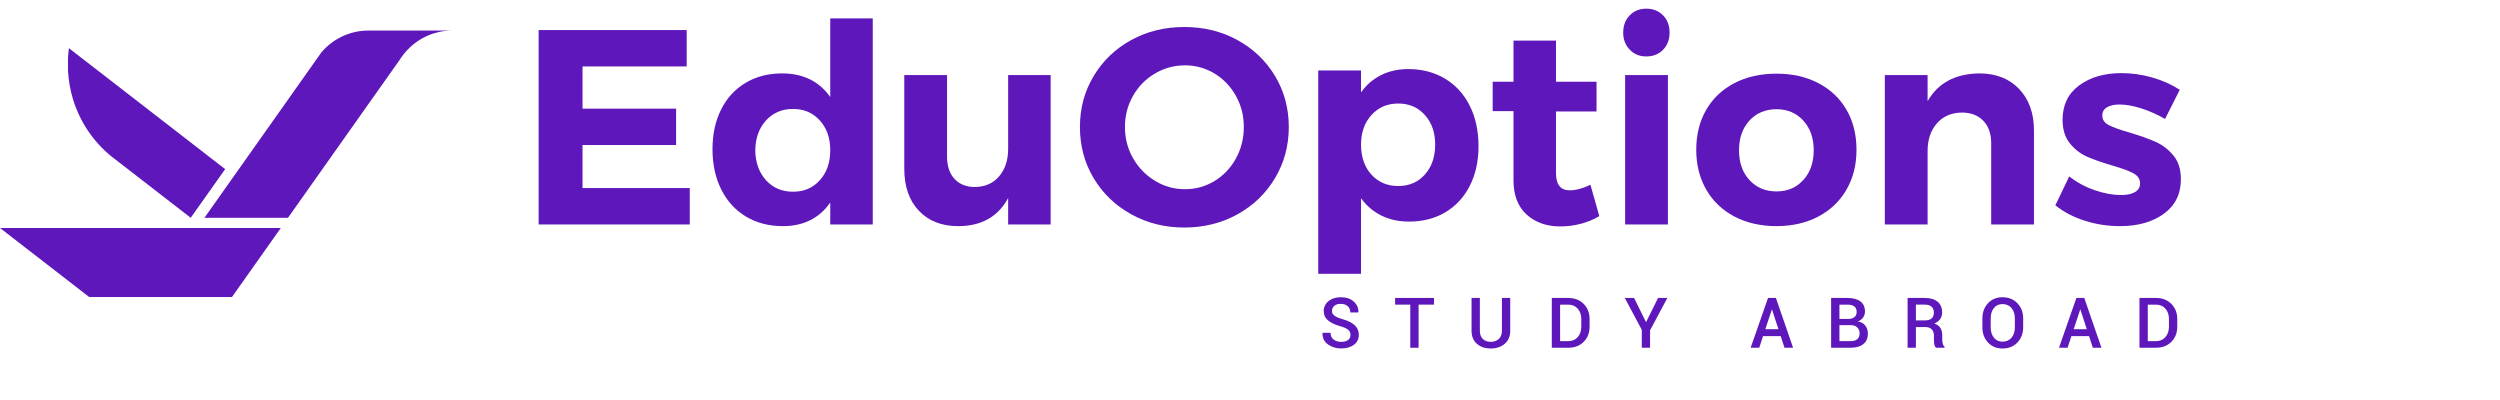 <svg xmlns="http://www.w3.org/2000/svg" width="206" height="33" viewBox="0 0 206 33" fill="none">
    <path d="M119.071 6.483C119.948 7.009 120.627 7.753 121.108 8.714C121.588 9.675 121.829 10.782 121.829 12.033C121.829 13.283 121.592 14.356 121.119 15.294C120.646 16.233 119.978 16.961 119.116 17.48C118.254 17.999 117.251 18.258 116.107 18.258C115.252 18.258 114.494 18.093 113.83 17.765C113.166 17.437 112.605 16.961 112.148 16.335V22.559H108.624V5.807H112.148V7.615C112.59 6.99 113.143 6.513 113.807 6.185C114.471 5.856 115.214 5.692 116.038 5.692C117.182 5.692 118.193 5.955 119.07 6.482L119.071 6.483ZM117.412 14.378C117.976 13.745 118.258 12.925 118.258 11.918C118.258 10.911 117.976 10.114 117.412 9.48C116.847 8.847 116.115 8.53 115.214 8.53C114.314 8.53 113.578 8.847 113.006 9.48C112.434 10.114 112.148 10.926 112.148 11.918C112.148 12.91 112.434 13.765 113.006 14.39C113.578 15.016 114.315 15.329 115.214 15.329C116.114 15.329 116.847 15.012 117.412 14.378Z" fill="#5E17BB"/>
    <path d="M44.384 2.477H56.582V5.474H47.999V8.953H55.712V11.95H47.999V15.497H56.834V18.495H44.384V2.475V2.477Z" fill="#5E17BB"/>
    <path d="M71.915 1.516V18.497H68.413V16.689C67.971 17.329 67.421 17.814 66.766 18.142C66.11 18.47 65.362 18.634 64.523 18.634C63.364 18.634 62.345 18.372 61.468 17.845C60.591 17.318 59.912 16.575 59.431 15.614C58.951 14.653 58.71 13.547 58.71 12.296C58.71 11.044 58.947 9.969 59.42 9.023C59.893 8.077 60.565 7.345 61.434 6.827C62.304 6.309 63.303 6.049 64.432 6.049C66.172 6.049 67.499 6.698 68.414 7.995V1.518H71.916L71.915 1.516ZM67.555 14.847C68.127 14.214 68.413 13.394 68.413 12.387C68.413 11.38 68.127 10.56 67.555 9.927C66.984 9.294 66.247 8.977 65.347 8.977C64.447 8.977 63.688 9.293 63.116 9.927C62.544 10.559 62.25 11.38 62.235 12.387C62.25 13.394 62.544 14.214 63.116 14.847C63.688 15.481 64.432 15.797 65.347 15.797C66.262 15.797 66.984 15.481 67.555 14.847Z" fill="#5E17BB"/>
    <path d="M86.573 6.185V18.497H83.071V16.323C82.232 17.864 80.859 18.634 78.952 18.634C77.594 18.634 76.514 18.211 75.714 17.364C74.913 16.517 74.513 15.369 74.513 13.92V6.185H78.037V12.914C78.037 13.692 78.243 14.303 78.655 14.745C79.067 15.188 79.631 15.409 80.348 15.409C81.187 15.394 81.851 15.097 82.339 14.516C82.827 13.937 83.071 13.189 83.071 12.274V6.186H86.573V6.185Z" fill="#5E17BB"/>
    <path d="M101.963 3.301C103.275 4.018 104.309 5.006 105.064 6.264C105.819 7.523 106.197 8.923 106.197 10.464C106.197 12.005 105.819 13.409 105.064 14.675C104.309 15.941 103.275 16.937 101.963 17.662C100.651 18.387 99.194 18.749 97.592 18.749C95.99 18.749 94.533 18.387 93.221 17.662C91.908 16.938 90.875 15.945 90.12 14.687C89.365 13.427 88.987 12.02 88.987 10.464C88.987 8.908 89.365 7.523 90.12 6.264C90.875 5.005 91.905 4.018 93.21 3.301C94.514 2.584 95.975 2.225 97.592 2.225C99.209 2.225 100.651 2.583 101.963 3.301ZM95.167 6.058C94.403 6.509 93.802 7.122 93.359 7.901C92.916 8.679 92.695 9.533 92.695 10.464C92.695 11.395 92.92 12.272 93.37 13.05C93.819 13.828 94.423 14.446 95.178 14.903C95.933 15.361 96.753 15.59 97.638 15.59C98.523 15.59 99.335 15.364 100.076 14.915C100.816 14.466 101.403 13.847 101.838 13.062C102.272 12.276 102.49 11.41 102.49 10.464C102.49 9.518 102.272 8.679 101.838 7.901C101.403 7.123 100.816 6.509 100.076 6.058C99.336 5.609 98.523 5.384 97.638 5.384C96.753 5.384 95.93 5.609 95.166 6.058H95.167Z" fill="#5E17BB"/>
    <path d="M131.784 17.81C131.326 18.085 130.818 18.295 130.262 18.44C129.705 18.585 129.144 18.658 128.58 18.658C127.436 18.658 126.505 18.329 125.788 17.673C125.071 17.018 124.712 16.079 124.712 14.858V9.16H122.996V6.734H124.712V3.347H128.214V6.734H131.555V9.182H128.214V14.263C128.214 15.209 128.587 15.682 129.336 15.682C129.854 15.682 130.427 15.529 131.052 15.224L131.784 17.81L131.784 17.81Z" fill="#5E17BB"/>
    <path d="M137.035 1.264C137.394 1.63 137.573 2.103 137.573 2.683C137.573 3.263 137.394 3.736 137.035 4.102C136.677 4.468 136.215 4.651 135.651 4.651C135.087 4.651 134.647 4.464 134.289 4.09C133.931 3.717 133.751 3.247 133.751 2.683C133.751 2.119 133.931 1.63 134.289 1.264C134.647 0.898 135.102 0.715 135.651 0.715C136.2 0.715 136.677 0.898 137.035 1.264ZM133.911 6.185H137.436V18.497H133.911V6.185Z" fill="#5E17BB"/>
    <path d="M149.828 6.848C150.827 7.367 151.602 8.099 152.151 9.044C152.701 9.99 152.975 11.089 152.975 12.34C152.975 13.591 152.701 14.67 152.151 15.624C151.602 16.577 150.828 17.317 149.828 17.844C148.829 18.37 147.68 18.633 146.385 18.633C145.089 18.633 143.917 18.37 142.917 17.844C141.918 17.317 141.143 16.577 140.594 15.624C140.045 14.67 139.771 13.575 139.771 12.34C139.771 11.104 140.045 9.991 140.594 9.044C141.143 8.098 141.918 7.366 142.917 6.848C143.917 6.329 145.072 6.07 146.385 6.07C147.697 6.07 148.83 6.329 149.828 6.848ZM144.153 9.937C143.581 10.563 143.295 11.379 143.295 12.386C143.295 13.393 143.581 14.209 144.153 14.835C144.725 15.461 145.469 15.773 146.384 15.773C147.299 15.773 148.02 15.461 148.592 14.835C149.164 14.209 149.45 13.393 149.45 12.386C149.45 11.379 149.164 10.563 148.592 9.937C148.02 9.312 147.284 8.999 146.384 8.999C145.484 8.999 144.725 9.312 144.153 9.937Z" fill="#5E17BB"/>
    <path d="M166.374 7.329C167.19 8.184 167.599 9.328 167.599 10.762V18.497H164.074V11.792C164.074 11.014 163.857 10.4 163.422 9.949C162.988 9.5 162.396 9.275 161.648 9.275C160.779 9.29 160.092 9.591 159.589 10.179C159.086 10.766 158.834 11.517 158.834 12.433V18.498H155.31V6.186H158.834V8.337C159.688 6.842 161.107 6.079 163.091 6.048C164.464 6.048 165.559 6.475 166.375 7.33L166.374 7.329Z" fill="#5E17BB"/>
    <path d="M176.41 8.92C175.753 8.714 175.166 8.611 174.648 8.611C174.221 8.611 173.877 8.687 173.618 8.839C173.358 8.992 173.229 9.221 173.229 9.526C173.229 9.861 173.404 10.121 173.755 10.303C174.106 10.487 174.678 10.693 175.471 10.921C176.341 11.181 177.058 11.436 177.623 11.688C178.187 11.94 178.676 12.314 179.088 12.81C179.499 13.305 179.705 13.958 179.705 14.766C179.705 15.987 179.237 16.937 178.298 17.616C177.36 18.295 176.158 18.634 174.694 18.634C173.686 18.634 172.718 18.485 171.787 18.188C170.856 17.891 170.048 17.468 169.361 16.918L170.505 14.538C171.131 15.027 171.829 15.405 172.599 15.671C173.369 15.938 174.098 16.071 174.785 16.071C175.258 16.071 175.635 15.991 175.917 15.831C176.2 15.671 176.341 15.431 176.341 15.11C176.341 14.759 176.162 14.485 175.804 14.286C175.445 14.088 174.868 13.875 174.076 13.646C173.236 13.402 172.539 13.158 171.982 12.914C171.425 12.67 170.948 12.3 170.551 11.803C170.155 11.308 169.956 10.663 169.956 9.87C169.956 8.649 170.414 7.703 171.329 7.032C172.245 6.361 173.404 6.025 174.807 6.025C175.646 6.025 176.486 6.143 177.325 6.38C178.163 6.617 178.927 6.956 179.613 7.399L178.4 9.801C177.729 9.42 177.065 9.126 176.41 8.92Z" fill="#5E17BB"/>
    <path d="M23.137 18.787L20.896 21.956L19.117 24.471H7.344L5.603 23.123L0.012 18.795L0 18.787H23.137Z" fill="#5E17BB"/>
    <path d="M37.263 2.517C37.048 2.517 36.837 2.53 36.631 2.556C36.299 2.597 35.977 2.671 35.667 2.774C34.971 3.005 34.34 3.384 33.81 3.874C33.614 4.056 33.431 4.252 33.264 4.463C33.145 4.614 33.033 4.771 32.931 4.935L31.04 7.61L30.621 8.202L28.351 11.413L27.765 12.24L23.731 17.945L23.729 17.949H16.843L19.282 14.501L19.803 13.764L23.736 8.202L24.507 7.111L25.93 5.097L26.488 4.31C27.428 3.211 28.814 2.517 30.36 2.517H37.263Z" fill="#5E17BB"/>
    <path d="M18.552 13.935L18.145 14.511L15.715 17.945L9.538 13.164C9.538 13.164 9.536 13.162 9.535 13.161L9.177 12.885C9.177 12.885 9.172 12.88 9.17 12.878C9.169 12.877 9.167 12.876 9.166 12.876C9.163 12.873 9.161 12.872 9.158 12.87C9.156 12.868 9.154 12.867 9.152 12.866L9.151 12.864C7.696 11.673 6.593 10.057 6.023 8.202C5.788 7.438 5.643 6.634 5.602 5.802V4.803C5.616 4.522 5.641 4.243 5.678 3.97L11.146 8.202L18.552 13.935Z" fill="#5E17BB"/>
    <path d="M111.281 27.601C111.281 27.43 111.22 27.29 111.099 27.18C110.978 27.072 110.763 26.974 110.455 26.887C110.014 26.765 109.673 26.605 109.434 26.407C109.195 26.209 109.075 25.95 109.075 25.63C109.075 25.31 109.206 25.027 109.469 24.813C109.732 24.599 110.07 24.492 110.484 24.492C110.927 24.492 111.282 24.611 111.548 24.848C111.814 25.086 111.942 25.38 111.933 25.729L111.927 25.746H111.267C111.267 25.53 111.195 25.358 111.051 25.23C110.907 25.102 110.717 25.038 110.478 25.038C110.239 25.038 110.069 25.093 109.944 25.202C109.819 25.31 109.756 25.452 109.756 25.624C109.756 25.782 109.825 25.912 109.962 26.014C110.1 26.116 110.326 26.215 110.645 26.306C111.075 26.426 111.403 26.59 111.628 26.797C111.853 27.005 111.966 27.27 111.966 27.593C111.966 27.933 111.833 28.205 111.566 28.408C111.299 28.61 110.949 28.712 110.515 28.712C110.08 28.712 109.734 28.602 109.424 28.38C109.114 28.158 108.964 27.845 108.973 27.442L108.979 27.425H109.638C109.638 27.671 109.724 27.857 109.894 27.982C110.064 28.106 110.271 28.169 110.515 28.169C110.758 28.169 110.946 28.118 111.08 28.016C111.214 27.914 111.282 27.775 111.282 27.6L111.281 27.601Z" fill="#5E17BB"/>
    <path d="M118.16 25.101H116.892V28.655H116.207V25.101H114.958V24.551H118.16V25.101Z" fill="#5E17BB"/>
    <path d="M124.442 24.552V27.255C124.442 27.711 124.292 28.069 123.993 28.327C123.693 28.586 123.306 28.715 122.833 28.715C122.36 28.715 121.988 28.586 121.695 28.327C121.402 28.069 121.255 27.711 121.255 27.255V24.552H121.94V27.255C121.94 27.546 122.022 27.771 122.185 27.93C122.348 28.089 122.564 28.167 122.833 28.167C123.102 28.167 123.335 28.088 123.504 27.93C123.673 27.77 123.757 27.546 123.757 27.255V24.552H124.442Z" fill="#5E17BB"/>
    <path d="M127.868 28.655V24.552H129.224C129.744 24.552 130.167 24.714 130.494 25.039C130.819 25.364 130.982 25.782 130.982 26.293V26.916C130.982 27.429 130.819 27.847 130.494 28.17C130.168 28.493 129.744 28.654 129.224 28.654H127.868V28.655ZM128.553 25.102V28.109H129.224C129.553 28.109 129.814 27.997 130.007 27.775C130.201 27.552 130.298 27.266 130.298 26.917V26.288C130.298 25.942 130.201 25.658 130.007 25.436C129.814 25.213 129.553 25.102 129.224 25.102H128.553Z" fill="#5E17BB"/>
    <path d="M135.635 26.547L136.624 24.551H137.388L135.965 27.22V28.655H135.283V27.178L133.882 24.551H134.646L135.635 26.547Z" fill="#5E17BB"/>
    <path d="M146.73 27.697H145.276L144.961 28.655H144.253L145.685 24.552H146.336L147.751 28.655H147.043L146.73 27.697ZM145.464 27.125H146.544L146.016 25.508H145.999L145.464 27.125H145.464Z" fill="#5E17BB"/>
    <path d="M150.884 28.655V24.552H152.228C152.681 24.552 153.035 24.645 153.291 24.832C153.546 25.019 153.674 25.299 153.674 25.671C153.674 25.851 153.623 26.014 153.521 26.158C153.419 26.303 153.277 26.413 153.094 26.488C153.357 26.532 153.559 26.645 153.702 26.829C153.843 27.013 153.914 27.229 153.914 27.477C153.914 27.862 153.789 28.155 153.537 28.355C153.285 28.555 152.937 28.655 152.494 28.655H150.885H150.884ZM151.569 26.28H152.301C152.514 26.28 152.681 26.229 152.804 26.129C152.927 26.028 152.989 25.886 152.989 25.702C152.989 25.499 152.925 25.348 152.795 25.25C152.665 25.151 152.477 25.102 152.228 25.102H151.569V26.28ZM151.569 26.789V28.109H152.493C152.73 28.109 152.912 28.055 153.04 27.946C153.168 27.838 153.231 27.682 153.231 27.477C153.231 27.272 153.169 27.106 153.042 26.984C152.917 26.861 152.74 26.797 152.512 26.789H151.568H151.569Z" fill="#5E17BB"/>
    <path d="M157.87 26.953V28.655H157.185V24.551H158.597C159.053 24.551 159.407 24.654 159.657 24.861C159.907 25.068 160.032 25.362 160.032 25.746C160.032 25.959 159.977 26.141 159.867 26.294C159.758 26.447 159.597 26.57 159.387 26.662C159.618 26.735 159.784 26.854 159.887 27.02C159.989 27.186 160.04 27.39 160.04 27.634V27.975C160.04 28.096 160.056 28.213 160.086 28.328C160.116 28.442 160.165 28.529 160.235 28.59V28.654H159.53C159.454 28.592 159.407 28.495 159.386 28.363C159.365 28.232 159.355 28.101 159.355 27.969V27.639C159.355 27.429 159.295 27.262 159.173 27.138C159.052 27.014 158.887 26.952 158.678 26.952H157.87V26.953ZM157.87 26.403H158.56C158.835 26.403 159.035 26.35 159.161 26.245C159.286 26.139 159.35 25.979 159.35 25.763C159.35 25.547 159.288 25.394 159.164 25.276C159.04 25.159 158.851 25.1 158.597 25.1H157.87V26.402V26.403Z" fill="#5E17BB"/>
    <path d="M166.708 26.973C166.708 27.474 166.551 27.89 166.236 28.22C165.921 28.55 165.512 28.715 165.009 28.715C164.506 28.715 164.119 28.55 163.811 28.22C163.503 27.89 163.349 27.475 163.349 26.973V26.235C163.349 25.735 163.502 25.32 163.809 24.989C164.116 24.658 164.516 24.493 165.009 24.493C165.502 24.493 165.919 24.658 166.235 24.989C166.551 25.32 166.709 25.735 166.709 26.235V26.973H166.708ZM166.023 26.229C166.023 25.887 165.932 25.606 165.75 25.386C165.567 25.166 165.32 25.056 165.009 25.056C164.697 25.056 164.468 25.166 164.295 25.386C164.12 25.606 164.034 25.887 164.034 26.229V26.973C164.034 27.319 164.121 27.602 164.296 27.823C164.471 28.044 164.709 28.154 165.009 28.154C165.31 28.154 165.571 28.045 165.752 27.824C165.933 27.604 166.024 27.321 166.024 26.973V26.229H166.023Z" fill="#5E17BB"/>
    <path d="M172.138 27.697H170.684L170.369 28.655H169.661L171.093 24.552H171.744L173.159 28.655H172.451L172.138 27.697ZM170.873 27.125H171.952L171.424 25.508H171.408L170.872 27.125H170.873Z" fill="#5E17BB"/>
    <path d="M176.292 28.655V24.552H177.648C178.168 24.552 178.591 24.714 178.917 25.039C179.243 25.364 179.406 25.782 179.406 26.293V26.916C179.406 27.429 179.243 27.847 178.917 28.17C178.592 28.493 178.168 28.654 177.648 28.654H176.292V28.655ZM176.977 25.102V28.109H177.648C177.977 28.109 178.238 27.997 178.431 27.775C178.624 27.552 178.722 27.266 178.722 26.917V26.288C178.722 25.942 178.624 25.658 178.431 25.436C178.238 25.213 177.977 25.102 177.648 25.102H176.977Z" fill="#5E17BB"/>
    </svg>